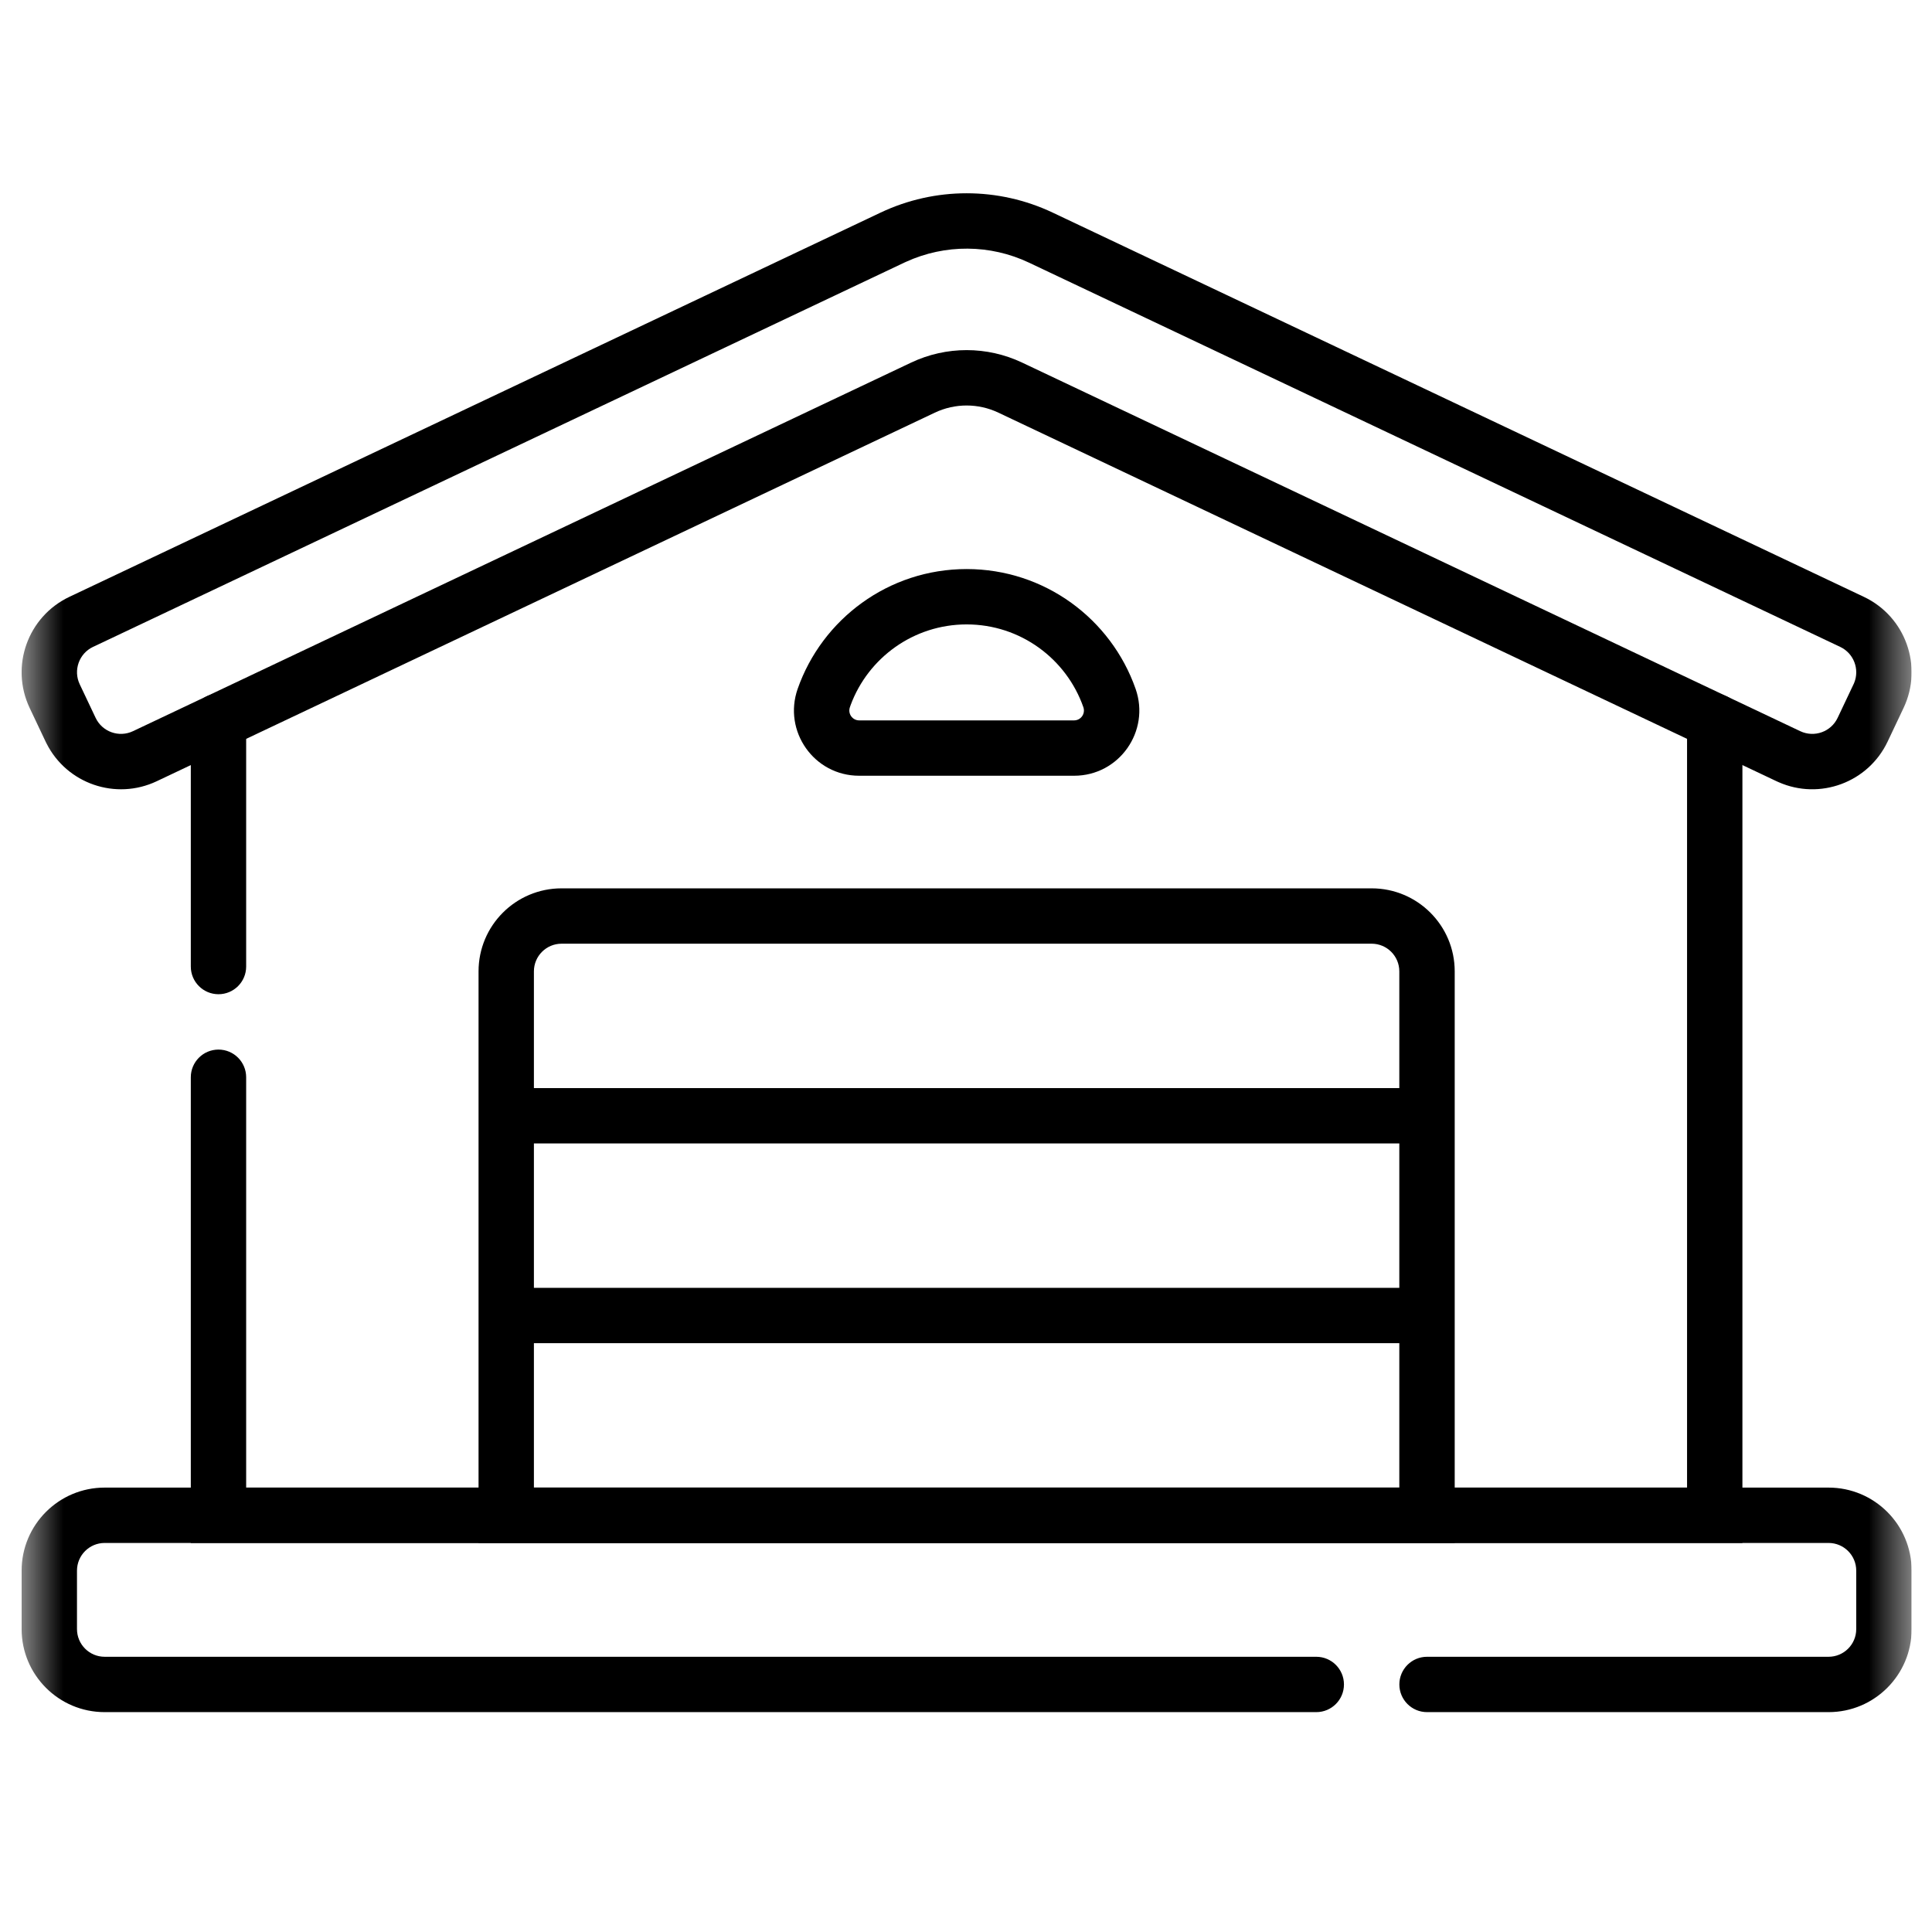 <?xml version="1.0" encoding="UTF-8"?> <svg xmlns="http://www.w3.org/2000/svg" width="46" height="46" viewBox="0 0 46 46" fill="none"><g clip-path="url(#clip0_849_690)"><path d="M4.543 25.649V36.737H41.486V17.174C41.486 16.81 41.191 16.515 40.827 16.515C40.463 16.515 40.168 16.81 40.168 17.174V35.419H5.861V25.649C5.861 25.285 5.566 24.99 5.202 24.99C4.838 24.99 4.543 25.285 4.543 25.649Z" fill="black"></path><path d="M4.543 17.175V23.013C4.543 23.377 4.838 23.672 5.202 23.672C5.566 23.672 5.861 23.377 5.861 23.013V17.175C5.861 16.811 5.566 16.515 5.202 16.515C4.838 16.515 4.543 16.811 4.543 17.175Z" fill="black"></path><mask id="mask0_849_690" style="mask-type:luminance" maskUnits="userSpaceOnUse" x="0" y="0" width="46" height="46"><path d="M0.515 0.184H45.515V45.184H0.515V0.184Z" fill="white"></path></mask><g mask="url(#mask0_849_690)"><path d="M42.346 18.622C43.327 19.057 44.482 18.632 44.944 17.656V17.656L45.323 16.856C45.793 15.865 45.37 14.68 44.378 14.211L25.066 5.063V5.063C23.768 4.448 22.262 4.448 20.964 5.063V5.063L1.651 14.211C0.66 14.681 0.237 15.865 0.706 16.856L0.706 16.856L1.085 17.656L1.108 17.702C1.592 18.66 2.755 19.063 3.731 18.601L3.731 18.601L22.258 9.825C22.737 9.598 23.293 9.598 23.771 9.825H23.771L42.299 18.601L42.346 18.622ZM43.753 17.092C43.595 17.425 43.197 17.567 42.863 17.409L24.336 8.633L24.336 8.633C23.5 8.237 22.53 8.237 21.694 8.633V8.633L3.166 17.409V17.409C2.833 17.567 2.435 17.425 2.277 17.092V17.092L1.898 16.292L1.898 16.292C1.74 15.959 1.882 15.56 2.215 15.402H2.216L21.528 6.254L21.572 6.234C22.503 5.809 23.575 5.815 24.501 6.254L43.814 15.402C44.137 15.555 44.281 15.934 44.146 16.261L44.132 16.292L43.753 17.092Z" fill="black"></path><path d="M33.317 35.419H12.712V23.128C12.712 22.764 13.007 22.469 13.371 22.469H32.658C33.022 22.469 33.317 22.764 33.317 23.128V35.419ZM34.636 23.128C34.636 22.036 33.75 21.151 32.658 21.151H13.371C12.279 21.151 11.394 22.036 11.394 23.128V36.737H34.636V23.128Z" fill="black"></path><path d="M33.671 27.225C34.035 27.225 34.33 26.93 34.33 26.566C34.33 26.202 34.035 25.907 33.671 25.907H12.359C11.995 25.907 11.7 26.202 11.7 26.566C11.7 26.93 11.995 27.225 12.359 27.225H33.671Z" fill="black"></path><path d="M33.634 31.981C33.998 31.981 34.294 31.686 34.294 31.322C34.294 30.958 33.998 30.663 33.634 30.663H12.322C11.958 30.663 11.663 30.958 11.663 31.322C11.663 31.686 11.958 31.981 12.322 31.981H33.634Z" fill="black"></path><path d="M0.515 37.396V38.788C0.515 39.88 1.4 40.765 2.492 40.765H31.34C31.704 40.765 31.999 40.47 31.999 40.106C31.999 39.742 31.704 39.447 31.34 39.447H2.492C2.128 39.447 1.833 39.152 1.833 38.788V37.396C1.833 37.032 2.128 36.737 2.492 36.737H43.537C43.901 36.737 44.196 37.032 44.196 37.396V38.788C44.196 39.152 43.901 39.447 43.537 39.447H33.977C33.613 39.447 33.318 39.742 33.318 40.106C33.318 40.47 33.613 40.765 33.977 40.765H43.537C44.629 40.765 45.515 39.88 45.515 38.788V37.396C45.515 36.304 44.629 35.419 43.537 35.419H2.492C1.4 35.419 0.515 36.304 0.515 37.396Z" fill="black"></path><path d="M25.574 18.47C26.648 18.47 27.392 17.408 27.038 16.401C26.456 14.741 24.876 13.549 23.015 13.549C21.154 13.549 19.574 14.741 18.992 16.401V16.401C18.639 17.408 19.381 18.47 20.456 18.47H25.574ZM20.456 17.152C20.297 17.152 20.181 16.994 20.236 16.837L20.255 16.783C20.672 15.663 21.752 14.867 23.015 14.867C24.299 14.867 25.392 15.689 25.794 16.837V16.837C25.849 16.994 25.733 17.152 25.574 17.152H20.456Z" fill="black"></path></g></g><defs><clipPath id="clip0_849_690"><rect width="45" height="45" fill="white" transform="translate(0.515 0.184)"></rect></clipPath></defs></svg> 